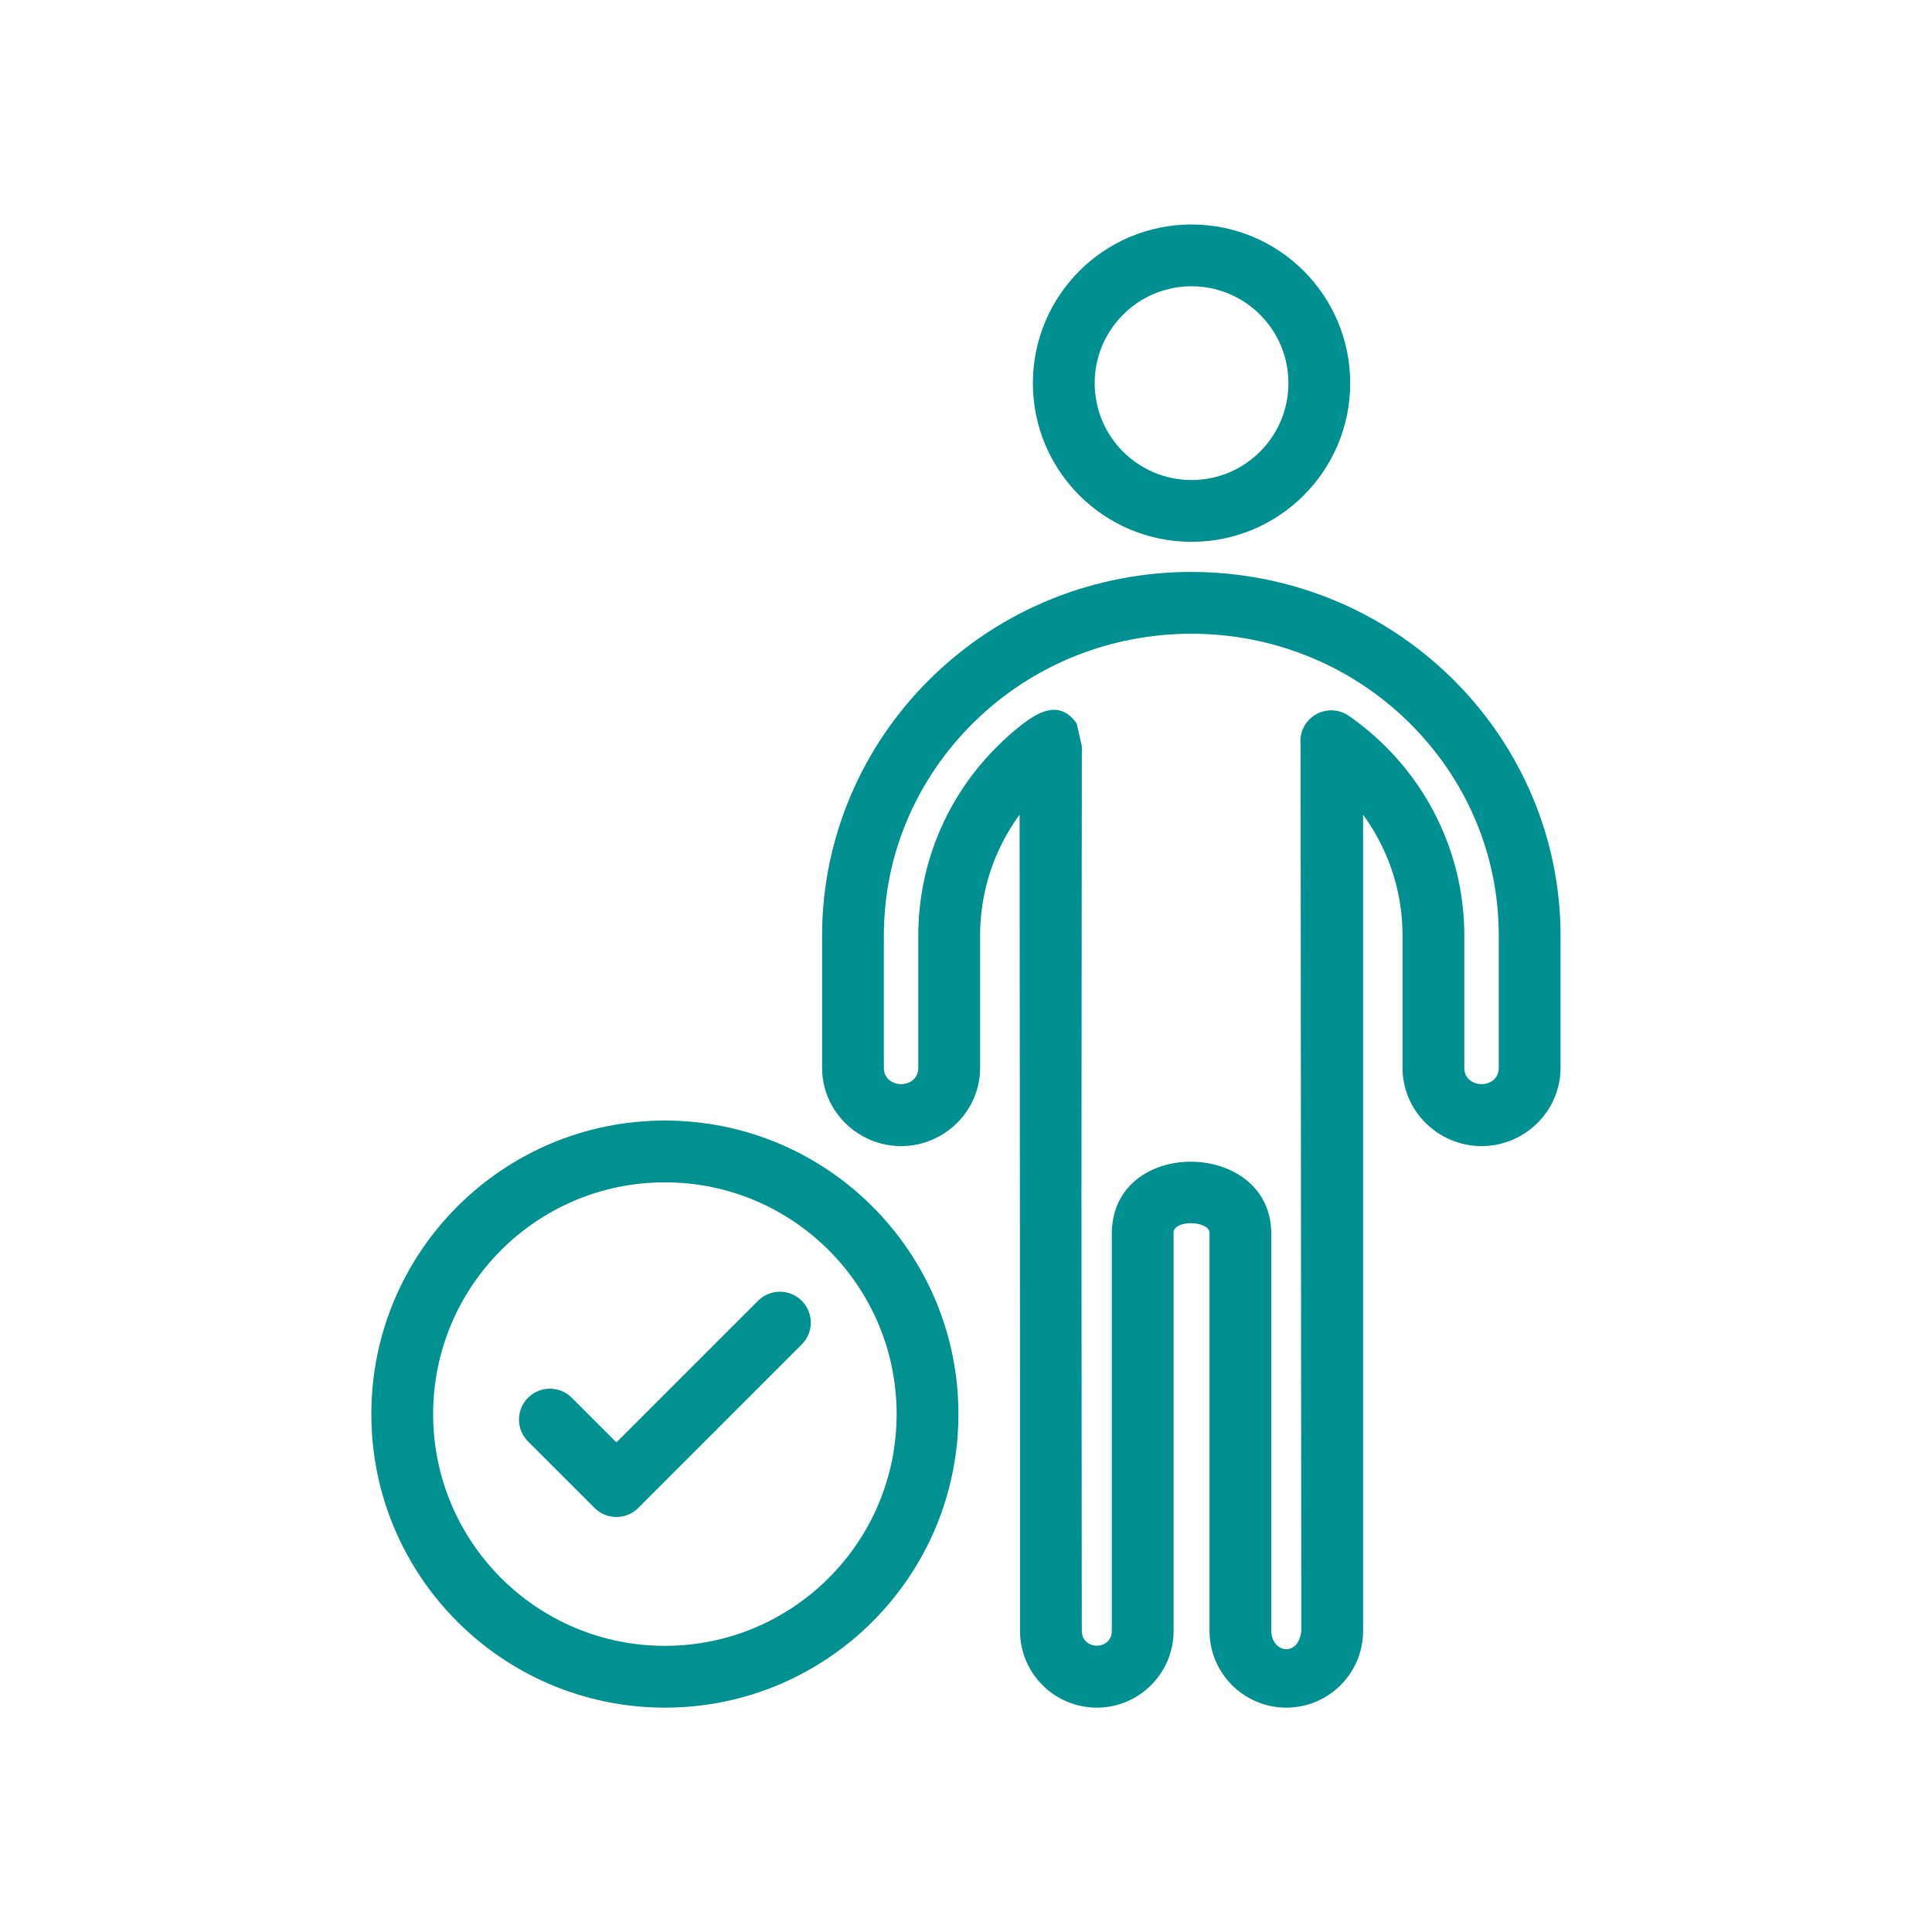 <svg xmlns="http://www.w3.org/2000/svg" xmlns:xlink="http://www.w3.org/1999/xlink" width="500" zoomAndPan="magnify" viewBox="0 0 375 375" height="500" preserveAspectRatio="xMidYMid meet" version="1.2"><defs><clipPath id="18c5f53259"><path d="M 159.543 111 L 302.902 111 L 302.902 331.453 L 159.543 331.453 Z M 159.543 111 "/></clipPath><clipPath id="869b34e546"><path d="M 200 43.574 L 263 43.574 L 263 106 L 200 106 Z M 200 43.574 "/></clipPath><clipPath id="836912491a"><path d="M 72.078 217 L 186.094 217 L 186.094 331.453 L 72.078 331.453 Z M 72.078 217 "/></clipPath></defs><g id="f0fd672f9d"><g clip-rule="nonzero" clip-path="url(#18c5f53259)"><path style=" stroke:none;fill-rule:nonzero;fill:#009091;fill-opacity:1;" d="M 252.445 144.484 L 252.43 144.488 C 252.094 141.195 254.484 138.246 257.781 137.906 C 259.363 137.742 260.867 138.211 262.039 139.105 C 275.891 148.855 284.223 164.578 284.223 181.602 L 284.223 207.262 C 284.223 211.484 290.91 211.484 290.91 207.262 L 290.91 181.602 C 290.91 165.887 284.633 151.199 273.441 140.191 C 261.789 128.734 246.52 123.008 231.234 123.008 C 215.949 123.008 200.68 128.734 189.031 140.191 C 183.512 145.617 179.074 152.078 176.055 159.238 C 173.16 166.094 171.559 173.648 171.559 181.602 L 171.559 207.262 C 171.559 211.484 178.242 211.484 178.242 207.262 L 178.242 181.602 C 178.242 174.516 179.676 167.762 182.266 161.598 C 184.938 155.227 188.879 149.484 193.777 144.668 C 194.895 143.57 196 142.566 197.094 141.66 C 200.48 138.848 205.34 135.188 208.996 140.445 L 209.988 144.871 L 209.91 231.961 C 209.945 274.949 209.977 315.152 209.977 316.547 C 209.977 320.379 215.797 320.379 215.797 316.547 L 215.797 239.02 C 215.797 238.73 215.816 238.449 215.855 238.172 C 217.215 220.84 246.012 221.48 246.738 238.789 C 246.777 238.789 246.762 238.996 246.762 239.039 L 246.762 316.547 C 246.762 320.789 252.055 321.762 252.582 316.547 Z M 269.148 166.234 C 267.934 163.348 266.395 160.633 264.578 158.141 L 264.578 316.547 C 264.578 320.664 262.906 324.387 260.211 327.086 C 257.512 329.781 253.789 331.453 249.672 331.453 C 245.555 331.453 241.832 329.781 239.133 327.086 C 236.438 324.387 234.766 320.664 234.766 316.547 L 234.766 239.09 C 234.312 236.992 228.234 236.762 227.793 239.051 L 227.793 316.547 C 227.793 320.664 226.125 324.387 223.426 327.086 C 220.73 329.781 217.004 331.453 212.887 331.453 C 208.773 331.453 205.047 329.781 202.348 327.086 C 199.652 324.387 197.984 320.664 197.984 316.547 C 197.984 258.758 197.973 245.359 197.961 231.961 C 197.938 201.863 197.914 173.137 197.902 158.129 C 196.078 160.625 194.535 163.344 193.32 166.234 C 191.336 170.961 190.242 176.148 190.242 181.602 L 190.242 207.262 C 190.242 215.68 183.281 222.457 174.902 222.457 C 166.523 222.457 159.566 215.68 159.566 207.262 L 159.566 181.602 C 159.566 172.082 161.512 162.957 165.043 154.598 C 168.691 145.949 174.027 138.172 180.641 131.664 C 194.641 117.898 212.945 111.012 231.234 111.012 C 249.523 111.012 267.828 117.898 281.828 131.664 C 295.238 144.852 302.902 162.77 302.902 181.602 L 302.902 207.262 C 302.902 215.68 295.945 222.457 287.566 222.457 C 279.188 222.457 272.23 215.68 272.23 207.262 L 272.23 181.602 C 272.23 176.148 271.133 170.961 269.148 166.234 "/></g><g clip-rule="nonzero" clip-path="url(#869b34e546)"><path style=" stroke:none;fill-rule:nonzero;fill:#009091;fill-opacity:1;" d="M 231.277 43.574 C 239.785 43.574 247.484 47.02 253.055 52.594 C 258.629 58.164 262.078 65.867 262.078 74.371 C 262.078 82.871 258.629 90.574 253.055 96.148 C 247.484 101.719 239.785 105.168 231.277 105.168 C 222.777 105.168 215.074 101.719 209.504 96.148 C 203.93 90.574 200.48 82.871 200.48 74.371 C 200.48 65.867 203.93 58.164 209.504 52.594 C 215.074 47.02 222.777 43.574 231.277 43.574 Z M 244.574 61.074 C 241.172 57.672 236.473 55.566 231.277 55.566 C 226.086 55.566 221.387 57.672 217.984 61.074 C 214.582 64.477 212.477 69.18 212.477 74.371 C 212.477 79.562 214.582 84.262 217.984 87.668 C 221.387 91.066 226.086 93.172 231.277 93.172 C 236.473 93.172 241.172 91.066 244.574 87.668 C 247.977 84.262 250.082 79.562 250.082 74.371 C 250.082 69.18 247.977 64.477 244.574 61.074 "/></g><g clip-rule="nonzero" clip-path="url(#836912491a)"><path style=" stroke:none;fill-rule:nonzero;fill:#009190;fill-opacity:1;" d="M 129.055 217.5 C 144.785 217.5 159.031 223.875 169.344 234.188 C 179.652 244.496 186.031 258.742 186.031 274.477 C 186.031 290.211 179.652 304.453 169.344 314.762 C 159.031 325.074 144.785 331.453 129.055 331.453 C 113.32 331.453 99.078 325.074 88.766 314.762 C 78.457 304.453 72.078 290.211 72.078 274.477 C 72.078 258.742 78.457 244.496 88.766 234.188 C 99.078 223.875 113.32 217.5 129.055 217.5 Z M 160.863 242.668 C 152.719 234.527 141.477 229.492 129.055 229.492 C 116.633 229.492 105.387 234.527 97.246 242.668 C 89.109 250.805 84.074 262.055 84.074 274.477 C 84.074 286.898 89.109 298.145 97.246 306.281 C 105.387 314.422 116.633 319.457 129.055 319.457 C 141.477 319.457 152.719 314.422 160.863 306.281 C 169 298.145 174.035 286.898 174.035 274.477 C 174.035 262.055 169 250.805 160.863 242.668 "/></g><path style=" stroke:none;fill-rule:nonzero;fill:#009190;fill-opacity:1;" d="M 110.973 271.301 C 108.629 268.957 104.832 268.957 102.492 271.301 C 100.148 273.641 100.148 277.438 102.492 279.781 L 115.402 292.688 L 115.402 292.691 C 117.742 295.031 121.543 295.031 123.883 292.691 L 155.617 260.957 C 157.957 258.617 157.957 254.816 155.617 252.477 C 153.277 250.137 149.477 250.137 147.137 252.477 L 119.645 279.969 L 110.973 271.301 "/></g></svg>